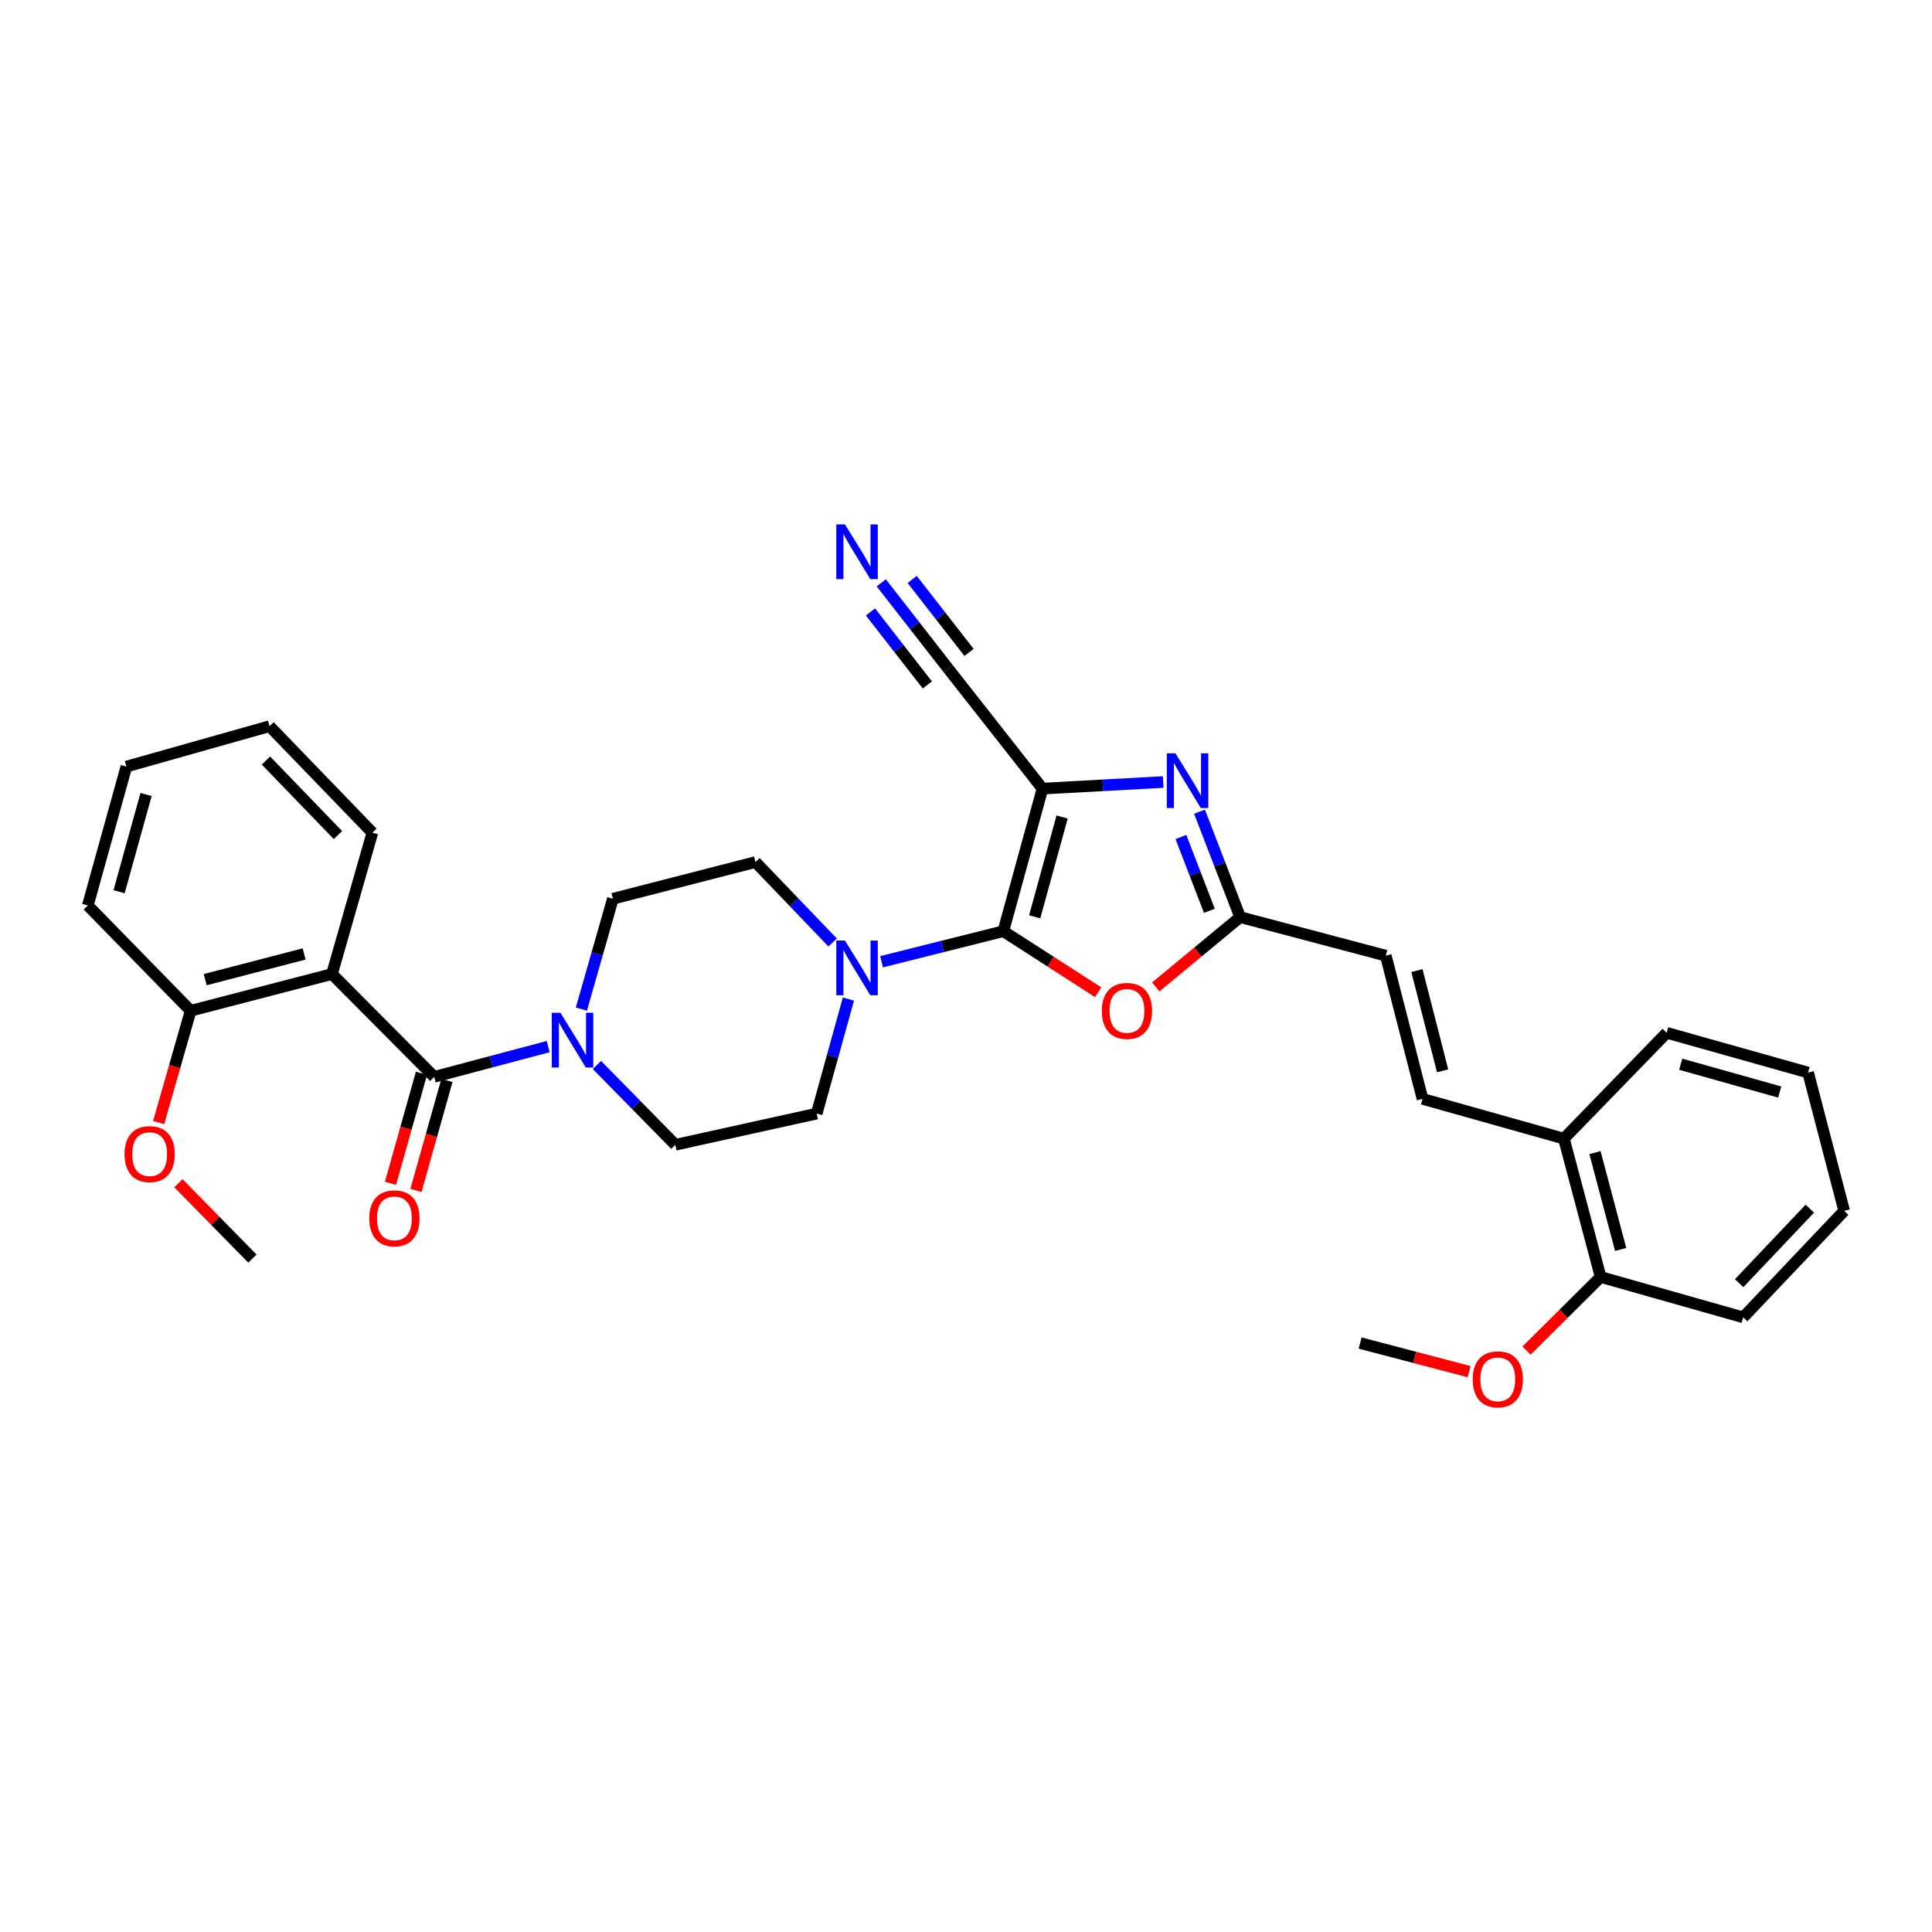 <?xml version='1.0' encoding='iso-8859-1'?>
<svg version='1.1' baseProfile='full'
              xmlns='http://www.w3.org/2000/svg'
                      xmlns:rdkit='http://www.rdkit.org/xml'
                      xmlns:xlink='http://www.w3.org/1999/xlink'
                  xml:space='preserve'
width='1000px' height='1000px' viewBox='0 0 1000 1000'>
<!-- END OF HEADER -->
<rect style='opacity:1.0;fill:#FFFFFF;stroke:none' width='1000' height='1000' x='0' y='0'> </rect>
<path class='bond-0' d='M 539.591,408.19 L 519.32,481.989' style='fill:none;fill-rule:evenodd;stroke:#000000;stroke-width:6px;stroke-linecap:butt;stroke-linejoin:miter;stroke-opacity:1' />
<path class='bond-0' d='M 549.748,422.885 L 535.558,474.544' style='fill:none;fill-rule:evenodd;stroke:#000000;stroke-width:6px;stroke-linecap:butt;stroke-linejoin:miter;stroke-opacity:1' />
<path class='bond-1' d='M 539.591,408.19 L 570.823,406.479' style='fill:none;fill-rule:evenodd;stroke:#000000;stroke-width:6px;stroke-linecap:butt;stroke-linejoin:miter;stroke-opacity:1' />
<path class='bond-1' d='M 570.823,406.479 L 602.054,404.768' style='fill:none;fill-rule:evenodd;stroke:#0000FF;stroke-width:6px;stroke-linecap:butt;stroke-linejoin:miter;stroke-opacity:1' />
<path class='bond-8' d='M 539.591,408.19 L 490.792,346.109' style='fill:none;fill-rule:evenodd;stroke:#000000;stroke-width:6px;stroke-linecap:butt;stroke-linejoin:miter;stroke-opacity:1' />
<path class='bond-3' d='M 519.32,481.989 L 543.864,497.783' style='fill:none;fill-rule:evenodd;stroke:#000000;stroke-width:6px;stroke-linecap:butt;stroke-linejoin:miter;stroke-opacity:1' />
<path class='bond-3' d='M 543.864,497.783 L 568.408,513.578' style='fill:none;fill-rule:evenodd;stroke:#FF0000;stroke-width:6px;stroke-linecap:butt;stroke-linejoin:miter;stroke-opacity:1' />
<path class='bond-6' d='M 519.32,481.989 L 487.809,489.897' style='fill:none;fill-rule:evenodd;stroke:#000000;stroke-width:6px;stroke-linecap:butt;stroke-linejoin:miter;stroke-opacity:1' />
<path class='bond-6' d='M 487.809,489.897 L 456.297,497.804' style='fill:none;fill-rule:evenodd;stroke:#0000FF;stroke-width:6px;stroke-linecap:butt;stroke-linejoin:miter;stroke-opacity:1' />
<path class='bond-5' d='M 620.863,420.129 L 631.383,447.413' style='fill:none;fill-rule:evenodd;stroke:#0000FF;stroke-width:6px;stroke-linecap:butt;stroke-linejoin:miter;stroke-opacity:1' />
<path class='bond-5' d='M 631.383,447.413 L 641.902,474.697' style='fill:none;fill-rule:evenodd;stroke:#000000;stroke-width:6px;stroke-linecap:butt;stroke-linejoin:miter;stroke-opacity:1' />
<path class='bond-5' d='M 611.249,433.238 L 618.613,452.336' style='fill:none;fill-rule:evenodd;stroke:#0000FF;stroke-width:6px;stroke-linecap:butt;stroke-linejoin:miter;stroke-opacity:1' />
<path class='bond-5' d='M 618.613,452.336 L 625.976,471.435' style='fill:none;fill-rule:evenodd;stroke:#000000;stroke-width:6px;stroke-linecap:butt;stroke-linejoin:miter;stroke-opacity:1' />
<path class='bond-2' d='M 224.742,557.384 L 254.243,549.551' style='fill:none;fill-rule:evenodd;stroke:#000000;stroke-width:6px;stroke-linecap:butt;stroke-linejoin:miter;stroke-opacity:1' />
<path class='bond-2' d='M 254.243,549.551 L 283.744,541.718' style='fill:none;fill-rule:evenodd;stroke:#0000FF;stroke-width:6px;stroke-linecap:butt;stroke-linejoin:miter;stroke-opacity:1' />
<path class='bond-4' d='M 224.742,557.384 L 171.83,504.16' style='fill:none;fill-rule:evenodd;stroke:#000000;stroke-width:6px;stroke-linecap:butt;stroke-linejoin:miter;stroke-opacity:1' />
<path class='bond-13' d='M 218.155,555.529 L 210.14,583.995' style='fill:none;fill-rule:evenodd;stroke:#000000;stroke-width:6px;stroke-linecap:butt;stroke-linejoin:miter;stroke-opacity:1' />
<path class='bond-13' d='M 210.14,583.995 L 202.125,612.461' style='fill:none;fill-rule:evenodd;stroke:#FF0000;stroke-width:6px;stroke-linecap:butt;stroke-linejoin:miter;stroke-opacity:1' />
<path class='bond-13' d='M 231.329,559.238 L 223.314,587.705' style='fill:none;fill-rule:evenodd;stroke:#000000;stroke-width:6px;stroke-linecap:butt;stroke-linejoin:miter;stroke-opacity:1' />
<path class='bond-13' d='M 223.314,587.705 L 215.299,616.171' style='fill:none;fill-rule:evenodd;stroke:#FF0000;stroke-width:6px;stroke-linecap:butt;stroke-linejoin:miter;stroke-opacity:1' />
<path class='bond-32' d='M 598.211,510.841 L 620.057,492.769' style='fill:none;fill-rule:evenodd;stroke:#FF0000;stroke-width:6px;stroke-linecap:butt;stroke-linejoin:miter;stroke-opacity:1' />
<path class='bond-32' d='M 620.057,492.769 L 641.902,474.697' style='fill:none;fill-rule:evenodd;stroke:#000000;stroke-width:6px;stroke-linecap:butt;stroke-linejoin:miter;stroke-opacity:1' />
<path class='bond-12' d='M 171.83,504.16 L 98.678,523.169' style='fill:none;fill-rule:evenodd;stroke:#000000;stroke-width:6px;stroke-linecap:butt;stroke-linejoin:miter;stroke-opacity:1' />
<path class='bond-12' d='M 157.416,493.765 L 106.209,507.071' style='fill:none;fill-rule:evenodd;stroke:#000000;stroke-width:6px;stroke-linecap:butt;stroke-linejoin:miter;stroke-opacity:1' />
<path class='bond-20' d='M 171.83,504.16 L 192.74,430.993' style='fill:none;fill-rule:evenodd;stroke:#000000;stroke-width:6px;stroke-linecap:butt;stroke-linejoin:miter;stroke-opacity:1' />
<path class='bond-10' d='M 641.902,474.697 L 717.289,494.656' style='fill:none;fill-rule:evenodd;stroke:#000000;stroke-width:6px;stroke-linecap:butt;stroke-linejoin:miter;stroke-opacity:1' />
<path class='bond-14' d='M 430.968,487.819 L 411.002,467.013' style='fill:none;fill-rule:evenodd;stroke:#0000FF;stroke-width:6px;stroke-linecap:butt;stroke-linejoin:miter;stroke-opacity:1' />
<path class='bond-14' d='M 411.002,467.013 L 391.036,446.207' style='fill:none;fill-rule:evenodd;stroke:#000000;stroke-width:6px;stroke-linecap:butt;stroke-linejoin:miter;stroke-opacity:1' />
<path class='bond-15' d='M 439.14,517.106 L 430.926,546.749' style='fill:none;fill-rule:evenodd;stroke:#0000FF;stroke-width:6px;stroke-linecap:butt;stroke-linejoin:miter;stroke-opacity:1' />
<path class='bond-15' d='M 430.926,546.749 L 422.712,576.392' style='fill:none;fill-rule:evenodd;stroke:#000000;stroke-width:6px;stroke-linecap:butt;stroke-linejoin:miter;stroke-opacity:1' />
<path class='bond-7' d='M 308.974,551.241 L 329.259,571.891' style='fill:none;fill-rule:evenodd;stroke:#0000FF;stroke-width:6px;stroke-linecap:butt;stroke-linejoin:miter;stroke-opacity:1' />
<path class='bond-7' d='M 329.259,571.891 L 349.544,592.542' style='fill:none;fill-rule:evenodd;stroke:#000000;stroke-width:6px;stroke-linecap:butt;stroke-linejoin:miter;stroke-opacity:1' />
<path class='bond-33' d='M 300.922,522.313 L 309.076,493.753' style='fill:none;fill-rule:evenodd;stroke:#0000FF;stroke-width:6px;stroke-linecap:butt;stroke-linejoin:miter;stroke-opacity:1' />
<path class='bond-33' d='M 309.076,493.753 L 317.23,465.193' style='fill:none;fill-rule:evenodd;stroke:#000000;stroke-width:6px;stroke-linecap:butt;stroke-linejoin:miter;stroke-opacity:1' />
<path class='bond-9' d='M 490.792,346.109 L 473.468,323.89' style='fill:none;fill-rule:evenodd;stroke:#000000;stroke-width:6px;stroke-linecap:butt;stroke-linejoin:miter;stroke-opacity:1' />
<path class='bond-9' d='M 473.468,323.89 L 456.143,301.672' style='fill:none;fill-rule:evenodd;stroke:#0000FF;stroke-width:6px;stroke-linecap:butt;stroke-linejoin:miter;stroke-opacity:1' />
<path class='bond-9' d='M 501.585,337.693 L 486.859,318.807' style='fill:none;fill-rule:evenodd;stroke:#000000;stroke-width:6px;stroke-linecap:butt;stroke-linejoin:miter;stroke-opacity:1' />
<path class='bond-9' d='M 486.859,318.807 L 472.133,299.921' style='fill:none;fill-rule:evenodd;stroke:#0000FF;stroke-width:6px;stroke-linecap:butt;stroke-linejoin:miter;stroke-opacity:1' />
<path class='bond-9' d='M 479.999,354.524 L 465.273,335.639' style='fill:none;fill-rule:evenodd;stroke:#000000;stroke-width:6px;stroke-linecap:butt;stroke-linejoin:miter;stroke-opacity:1' />
<path class='bond-9' d='M 465.273,335.639 L 450.547,316.753' style='fill:none;fill-rule:evenodd;stroke:#0000FF;stroke-width:6px;stroke-linecap:butt;stroke-linejoin:miter;stroke-opacity:1' />
<path class='bond-11' d='M 717.289,494.656 L 736.29,568.774' style='fill:none;fill-rule:evenodd;stroke:#000000;stroke-width:6px;stroke-linecap:butt;stroke-linejoin:miter;stroke-opacity:1' />
<path class='bond-11' d='M 733.397,502.375 L 746.698,554.257' style='fill:none;fill-rule:evenodd;stroke:#000000;stroke-width:6px;stroke-linecap:butt;stroke-linejoin:miter;stroke-opacity:1' />
<path class='bond-18' d='M 736.29,568.774 L 809.473,589.356' style='fill:none;fill-rule:evenodd;stroke:#000000;stroke-width:6px;stroke-linecap:butt;stroke-linejoin:miter;stroke-opacity:1' />
<path class='bond-21' d='M 98.678,523.169 L 90.394,552.104' style='fill:none;fill-rule:evenodd;stroke:#000000;stroke-width:6px;stroke-linecap:butt;stroke-linejoin:miter;stroke-opacity:1' />
<path class='bond-21' d='M 90.394,552.104 L 82.109,581.039' style='fill:none;fill-rule:evenodd;stroke:#FF0000;stroke-width:6px;stroke-linecap:butt;stroke-linejoin:miter;stroke-opacity:1' />
<path class='bond-23' d='M 98.678,523.169 L 45.455,468.675' style='fill:none;fill-rule:evenodd;stroke:#000000;stroke-width:6px;stroke-linecap:butt;stroke-linejoin:miter;stroke-opacity:1' />
<path class='bond-16' d='M 391.036,446.207 L 317.23,465.193' style='fill:none;fill-rule:evenodd;stroke:#000000;stroke-width:6px;stroke-linecap:butt;stroke-linejoin:miter;stroke-opacity:1' />
<path class='bond-17' d='M 422.712,576.392 L 349.544,592.542' style='fill:none;fill-rule:evenodd;stroke:#000000;stroke-width:6px;stroke-linecap:butt;stroke-linejoin:miter;stroke-opacity:1' />
<path class='bond-19' d='M 809.473,589.356 L 828.481,660.965' style='fill:none;fill-rule:evenodd;stroke:#000000;stroke-width:6px;stroke-linecap:butt;stroke-linejoin:miter;stroke-opacity:1' />
<path class='bond-19' d='M 825.552,596.586 L 838.858,646.712' style='fill:none;fill-rule:evenodd;stroke:#000000;stroke-width:6px;stroke-linecap:butt;stroke-linejoin:miter;stroke-opacity:1' />
<path class='bond-24' d='M 809.473,589.356 L 862.674,534.574' style='fill:none;fill-rule:evenodd;stroke:#000000;stroke-width:6px;stroke-linecap:butt;stroke-linejoin:miter;stroke-opacity:1' />
<path class='bond-22' d='M 828.481,660.965 L 809.308,680.021' style='fill:none;fill-rule:evenodd;stroke:#000000;stroke-width:6px;stroke-linecap:butt;stroke-linejoin:miter;stroke-opacity:1' />
<path class='bond-22' d='M 809.308,680.021 L 790.134,699.077' style='fill:none;fill-rule:evenodd;stroke:#FF0000;stroke-width:6px;stroke-linecap:butt;stroke-linejoin:miter;stroke-opacity:1' />
<path class='bond-25' d='M 828.481,660.965 L 902.272,681.859' style='fill:none;fill-rule:evenodd;stroke:#000000;stroke-width:6px;stroke-linecap:butt;stroke-linejoin:miter;stroke-opacity:1' />
<path class='bond-28' d='M 192.74,430.993 L 139.516,375.876' style='fill:none;fill-rule:evenodd;stroke:#000000;stroke-width:6px;stroke-linecap:butt;stroke-linejoin:miter;stroke-opacity:1' />
<path class='bond-28' d='M 174.911,432.232 L 137.654,393.65' style='fill:none;fill-rule:evenodd;stroke:#000000;stroke-width:6px;stroke-linecap:butt;stroke-linejoin:miter;stroke-opacity:1' />
<path class='bond-26' d='M 92.355,612.455 L 111.503,631.95' style='fill:none;fill-rule:evenodd;stroke:#FF0000;stroke-width:6px;stroke-linecap:butt;stroke-linejoin:miter;stroke-opacity:1' />
<path class='bond-26' d='M 111.503,631.95 L 130.65,651.445' style='fill:none;fill-rule:evenodd;stroke:#000000;stroke-width:6px;stroke-linecap:butt;stroke-linejoin:miter;stroke-opacity:1' />
<path class='bond-27' d='M 760.416,709.966 L 732.203,702.562' style='fill:none;fill-rule:evenodd;stroke:#FF0000;stroke-width:6px;stroke-linecap:butt;stroke-linejoin:miter;stroke-opacity:1' />
<path class='bond-27' d='M 732.203,702.562 L 703.991,695.157' style='fill:none;fill-rule:evenodd;stroke:#000000;stroke-width:6px;stroke-linecap:butt;stroke-linejoin:miter;stroke-opacity:1' />
<path class='bond-35' d='M 45.455,468.675 L 65.413,396.785' style='fill:none;fill-rule:evenodd;stroke:#000000;stroke-width:6px;stroke-linecap:butt;stroke-linejoin:miter;stroke-opacity:1' />
<path class='bond-35' d='M 61.636,461.553 L 75.607,411.23' style='fill:none;fill-rule:evenodd;stroke:#000000;stroke-width:6px;stroke-linecap:butt;stroke-linejoin:miter;stroke-opacity:1' />
<path class='bond-30' d='M 862.674,534.574 L 935.856,555.156' style='fill:none;fill-rule:evenodd;stroke:#000000;stroke-width:6px;stroke-linecap:butt;stroke-linejoin:miter;stroke-opacity:1' />
<path class='bond-30' d='M 869.946,550.836 L 921.174,565.244' style='fill:none;fill-rule:evenodd;stroke:#000000;stroke-width:6px;stroke-linecap:butt;stroke-linejoin:miter;stroke-opacity:1' />
<path class='bond-34' d='M 902.272,681.859 L 954.545,626.742' style='fill:none;fill-rule:evenodd;stroke:#000000;stroke-width:6px;stroke-linecap:butt;stroke-linejoin:miter;stroke-opacity:1' />
<path class='bond-34' d='M 900.183,664.173 L 936.774,625.591' style='fill:none;fill-rule:evenodd;stroke:#000000;stroke-width:6px;stroke-linecap:butt;stroke-linejoin:miter;stroke-opacity:1' />
<path class='bond-29' d='M 139.516,375.876 L 65.413,396.785' style='fill:none;fill-rule:evenodd;stroke:#000000;stroke-width:6px;stroke-linecap:butt;stroke-linejoin:miter;stroke-opacity:1' />
<path class='bond-31' d='M 935.856,555.156 L 954.545,626.742' style='fill:none;fill-rule:evenodd;stroke:#000000;stroke-width:6px;stroke-linecap:butt;stroke-linejoin:miter;stroke-opacity:1' />
<path  class='atom-2' d='M 608.414 389.917
L 617.694 404.917
Q 618.614 406.397, 620.094 409.077
Q 621.574 411.757, 621.654 411.917
L 621.654 389.917
L 625.414 389.917
L 625.414 418.237
L 621.534 418.237
L 611.574 401.837
Q 610.414 399.917, 609.174 397.717
Q 607.974 395.517, 607.614 394.837
L 607.614 418.237
L 603.934 418.237
L 603.934 389.917
L 608.414 389.917
' fill='#0000FF'/>
<path  class='atom-4' d='M 570.31 523.249
Q 570.31 516.449, 573.67 512.649
Q 577.03 508.849, 583.31 508.849
Q 589.59 508.849, 592.95 512.649
Q 596.31 516.449, 596.31 523.249
Q 596.31 530.129, 592.91 534.049
Q 589.51 537.929, 583.31 537.929
Q 577.07 537.929, 573.67 534.049
Q 570.31 530.169, 570.31 523.249
M 583.31 534.729
Q 587.63 534.729, 589.95 531.849
Q 592.31 528.929, 592.31 523.249
Q 592.31 517.689, 589.95 514.889
Q 587.63 512.049, 583.31 512.049
Q 578.99 512.049, 576.63 514.849
Q 574.31 517.649, 574.31 523.249
Q 574.31 528.969, 576.63 531.849
Q 578.99 534.729, 583.31 534.729
' fill='#FF0000'/>
<path  class='atom-7' d='M 437.346 486.829
L 446.626 501.829
Q 447.546 503.309, 449.026 505.989
Q 450.506 508.669, 450.586 508.829
L 450.586 486.829
L 454.346 486.829
L 454.346 515.149
L 450.466 515.149
L 440.506 498.749
Q 439.346 496.829, 438.106 494.629
Q 436.906 492.429, 436.546 491.749
L 436.546 515.149
L 432.866 515.149
L 432.866 486.829
L 437.346 486.829
' fill='#0000FF'/>
<path  class='atom-8' d='M 290.076 524.215
L 299.356 539.215
Q 300.276 540.695, 301.756 543.375
Q 303.236 546.055, 303.316 546.215
L 303.316 524.215
L 307.076 524.215
L 307.076 552.535
L 303.196 552.535
L 293.236 536.135
Q 292.076 534.215, 290.836 532.015
Q 289.636 529.815, 289.276 529.135
L 289.276 552.535
L 285.596 552.535
L 285.596 524.215
L 290.076 524.215
' fill='#0000FF'/>
<path  class='atom-10' d='M 437.346 271.433
L 446.626 286.433
Q 447.546 287.913, 449.026 290.593
Q 450.506 293.273, 450.586 293.433
L 450.586 271.433
L 454.346 271.433
L 454.346 299.753
L 450.466 299.753
L 440.506 283.353
Q 439.346 281.433, 438.106 279.233
Q 436.906 277.033, 436.546 276.353
L 436.546 299.753
L 432.866 299.753
L 432.866 271.433
L 437.346 271.433
' fill='#0000FF'/>
<path  class='atom-14' d='M 191.145 630.616
Q 191.145 623.816, 194.505 620.016
Q 197.865 616.216, 204.145 616.216
Q 210.425 616.216, 213.785 620.016
Q 217.145 623.816, 217.145 630.616
Q 217.145 637.496, 213.745 641.416
Q 210.345 645.296, 204.145 645.296
Q 197.905 645.296, 194.505 641.416
Q 191.145 637.536, 191.145 630.616
M 204.145 642.096
Q 208.465 642.096, 210.785 639.216
Q 213.145 636.296, 213.145 630.616
Q 213.145 625.056, 210.785 622.256
Q 208.465 619.416, 204.145 619.416
Q 199.825 619.416, 197.465 622.216
Q 195.145 625.016, 195.145 630.616
Q 195.145 636.336, 197.465 639.216
Q 199.825 642.096, 204.145 642.096
' fill='#FF0000'/>
<path  class='atom-22' d='M 64.457 597.366
Q 64.457 590.566, 67.817 586.766
Q 71.177 582.966, 77.457 582.966
Q 83.737 582.966, 87.097 586.766
Q 90.457 590.566, 90.457 597.366
Q 90.457 604.246, 87.057 608.166
Q 83.657 612.046, 77.457 612.046
Q 71.217 612.046, 67.817 608.166
Q 64.457 604.286, 64.457 597.366
M 77.457 608.846
Q 81.777 608.846, 84.097 605.966
Q 86.457 603.046, 86.457 597.366
Q 86.457 591.806, 84.097 589.006
Q 81.777 586.166, 77.457 586.166
Q 73.137 586.166, 70.777 588.966
Q 68.457 591.766, 68.457 597.366
Q 68.457 603.086, 70.777 605.966
Q 73.137 608.846, 77.457 608.846
' fill='#FF0000'/>
<path  class='atom-23' d='M 762.258 713.941
Q 762.258 707.141, 765.618 703.341
Q 768.978 699.541, 775.258 699.541
Q 781.538 699.541, 784.898 703.341
Q 788.258 707.141, 788.258 713.941
Q 788.258 720.821, 784.858 724.741
Q 781.458 728.621, 775.258 728.621
Q 769.018 728.621, 765.618 724.741
Q 762.258 720.861, 762.258 713.941
M 775.258 725.421
Q 779.578 725.421, 781.898 722.541
Q 784.258 719.621, 784.258 713.941
Q 784.258 708.381, 781.898 705.581
Q 779.578 702.741, 775.258 702.741
Q 770.938 702.741, 768.578 705.541
Q 766.258 708.341, 766.258 713.941
Q 766.258 719.661, 768.578 722.541
Q 770.938 725.421, 775.258 725.421
' fill='#FF0000'/>
</svg>
